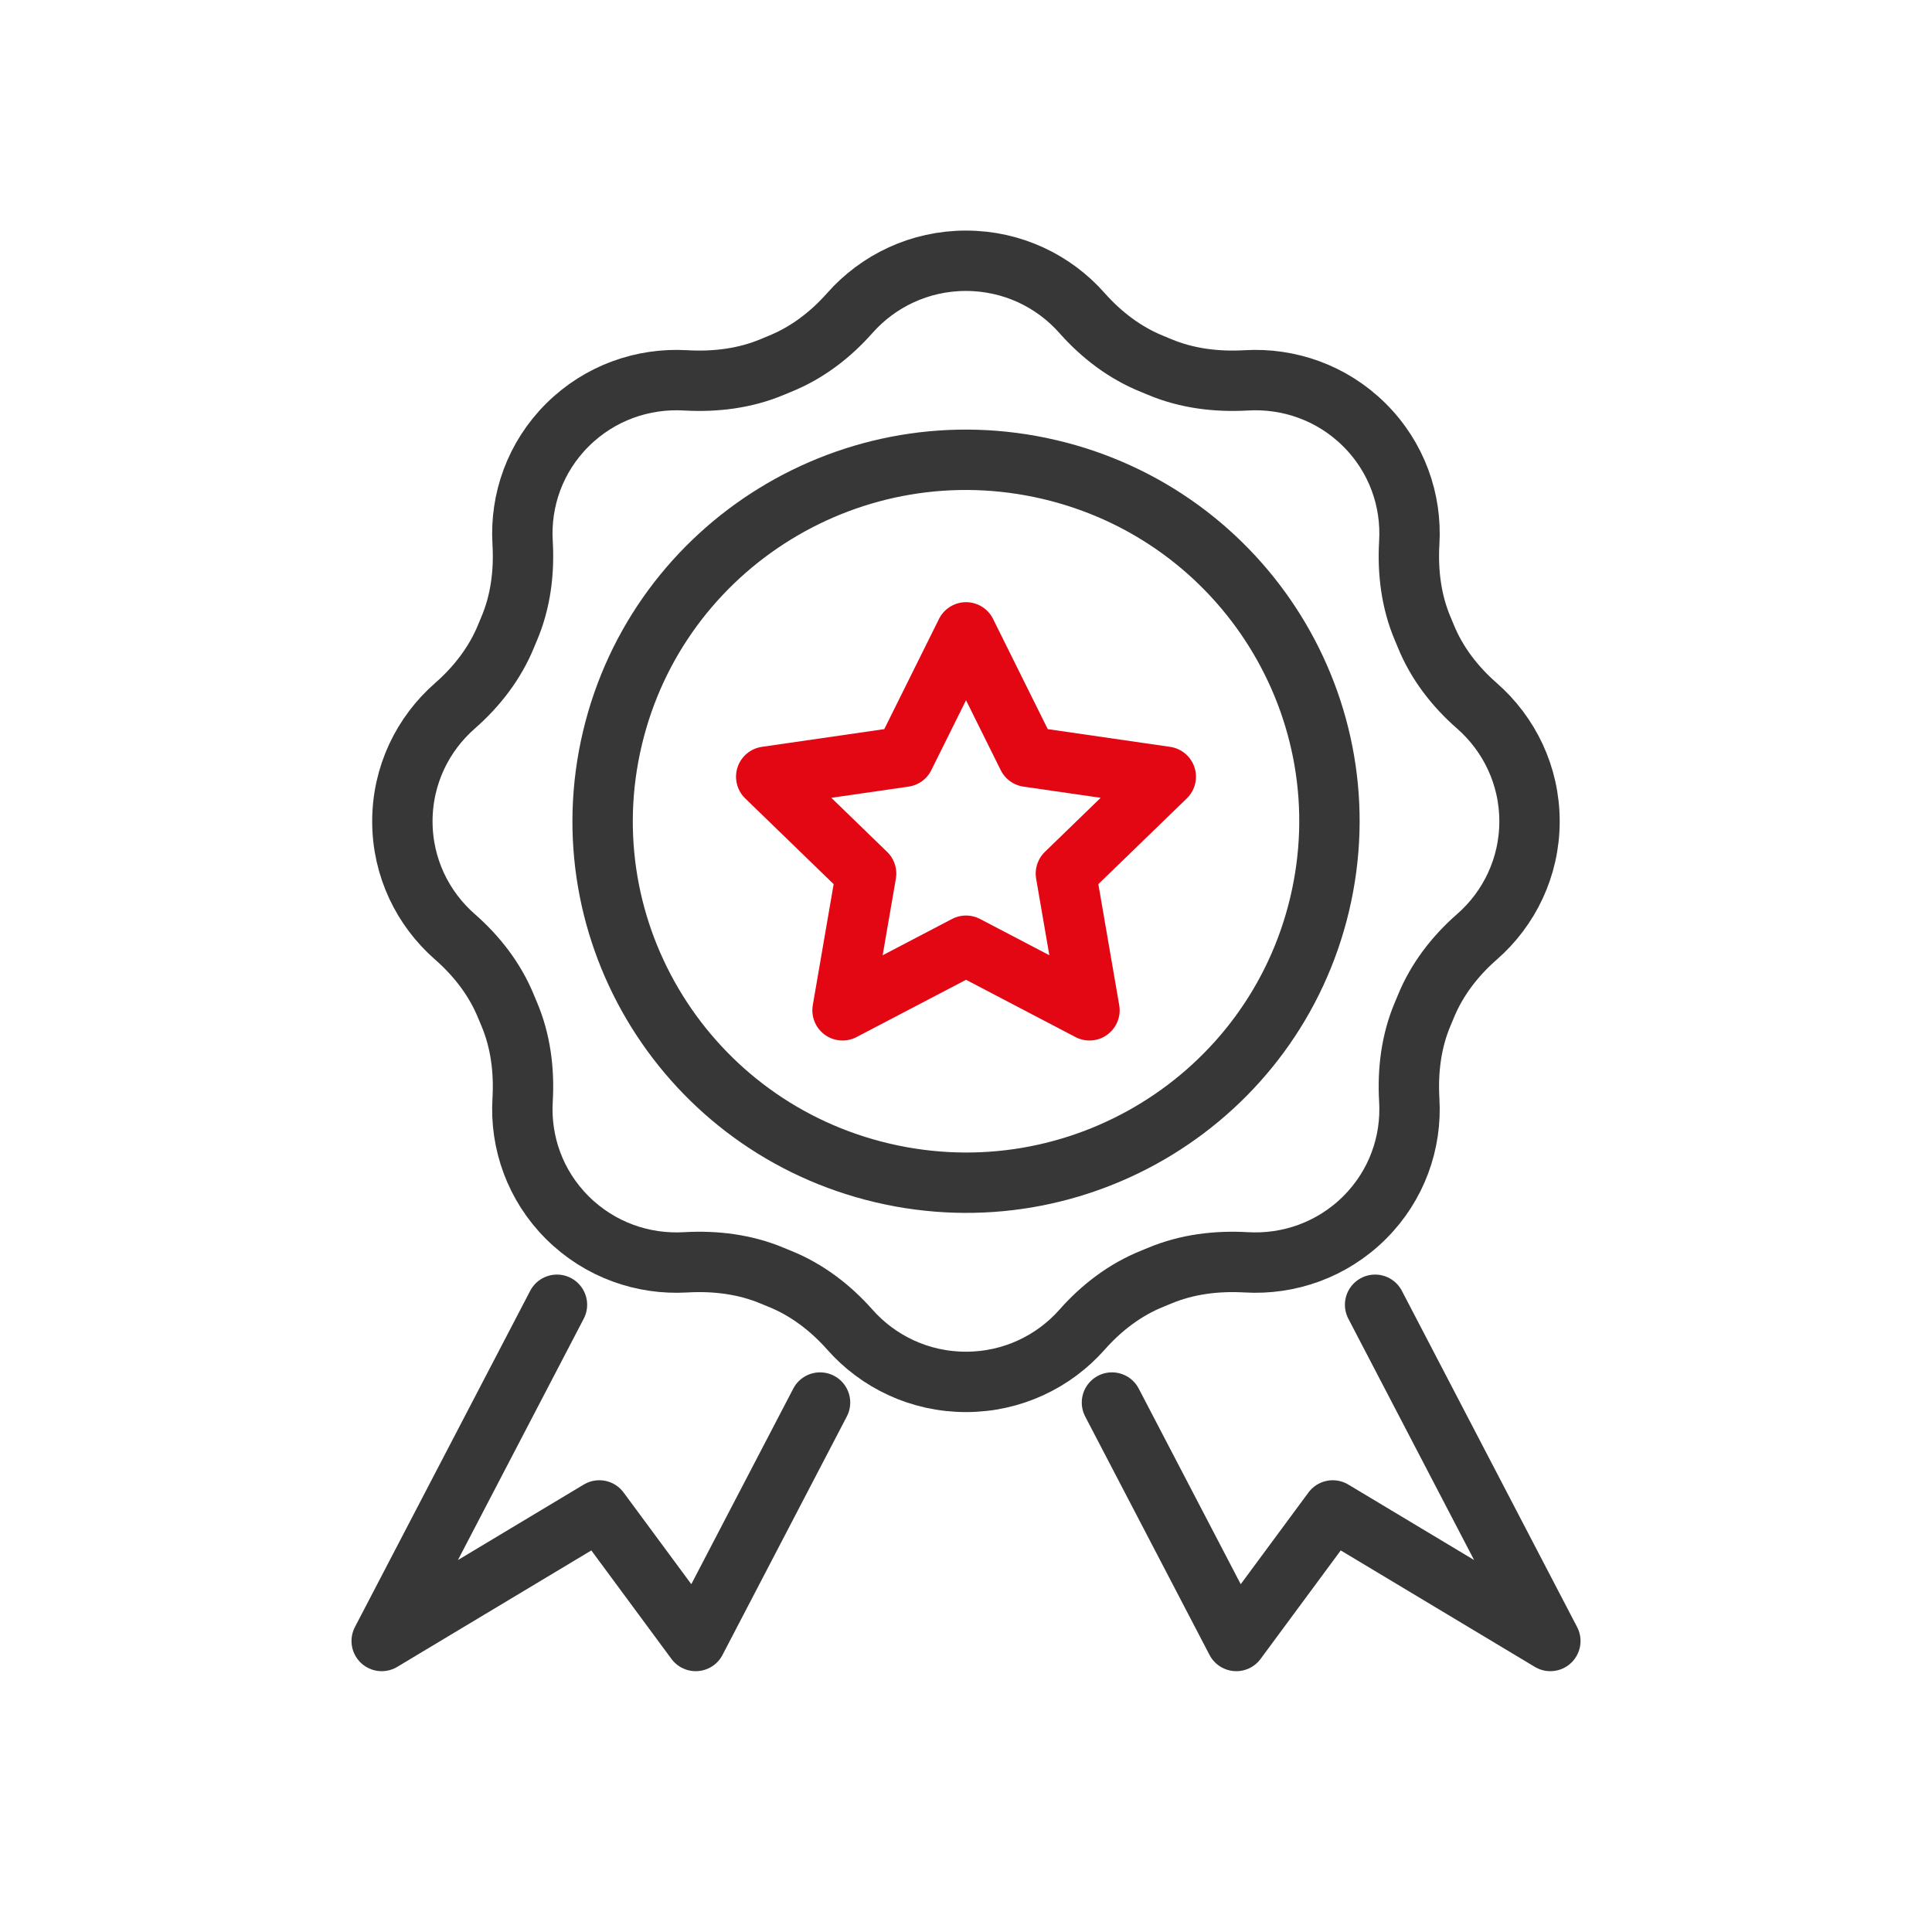 <svg width="64" height="64" viewBox="0 0 64 64" fill="none" xmlns="http://www.w3.org/2000/svg">
<path d="M43.715 29.955C45.242 23.52 41.235 17.073 34.766 15.554C28.297 14.035 21.814 18.02 20.287 24.455C18.76 30.89 22.767 37.337 29.236 38.856C35.706 40.375 42.188 36.39 43.715 29.955Z" stroke="#383737" stroke-width="2" stroke-linecap="round" stroke-linejoin="round"/>
<path d="M50.667 27.208C50.667 25.683 49.992 24.315 48.924 23.38C48.194 22.742 47.594 21.965 47.23 21.067C47.197 20.986 47.164 20.906 47.129 20.825C46.747 19.926 46.627 18.947 46.684 17.973C46.767 16.573 46.274 15.147 45.199 14.077C44.123 13.007 42.691 12.517 41.282 12.6C40.302 12.656 39.319 12.537 38.414 12.157C38.333 12.122 38.252 12.089 38.171 12.056C37.27 11.694 36.489 11.098 35.845 10.372C34.908 9.309 33.53 8.638 31.997 8.638C30.464 8.638 29.088 9.309 28.149 10.372C27.507 11.098 26.726 11.694 25.825 12.056C25.744 12.089 25.663 12.122 25.582 12.157C24.677 12.537 23.694 12.656 22.714 12.6C21.307 12.517 19.873 13.007 18.797 14.077C17.722 15.147 17.229 16.573 17.312 17.973C17.369 18.947 17.249 19.926 16.867 20.825C16.832 20.906 16.799 20.986 16.766 21.067C16.401 21.963 15.802 22.74 15.072 23.38C14.004 24.313 13.329 25.683 13.329 27.208C13.329 28.733 14.004 30.101 15.072 31.035C15.802 31.674 16.401 32.451 16.766 33.349C16.799 33.429 16.832 33.51 16.867 33.59C17.249 34.49 17.369 35.468 17.312 36.443C17.229 37.842 17.722 39.269 18.797 40.339C19.873 41.408 21.305 41.899 22.714 41.816C23.694 41.76 24.677 41.879 25.582 42.259C25.663 42.294 25.744 42.327 25.825 42.359C26.726 42.721 27.507 43.318 28.151 44.044C29.088 45.106 30.465 45.777 31.999 45.777C33.532 45.777 34.909 45.106 35.847 44.044C36.489 43.318 37.27 42.721 38.171 42.359C38.252 42.327 38.333 42.294 38.414 42.259C39.319 41.879 40.302 41.76 41.282 41.816C42.689 41.899 44.123 41.408 45.199 40.339C46.274 39.269 46.767 37.844 46.684 36.443C46.627 35.468 46.747 34.49 47.129 33.59C47.164 33.51 47.197 33.429 47.23 33.349C47.594 32.453 48.194 31.674 48.924 31.035C49.992 30.103 50.667 28.733 50.667 27.208Z" stroke="#383737" stroke-width="2" stroke-linecap="round" stroke-linejoin="round"/>
<path d="M32.001 20.948L34.046 25.068L38.618 25.73L35.309 28.938L36.09 33.468L32.001 31.328L27.91 33.468L28.691 28.938L25.382 25.73L29.955 25.068L32.001 20.948Z" stroke="#E30613" stroke-width="2" stroke-linecap="round" stroke-linejoin="round"/>
<path d="M18.45 43.222L12.644 54.36L19.853 50.035L23.047 54.36L27.165 46.461" stroke="#383737" stroke-width="2" stroke-linecap="round" stroke-linejoin="round"/>
<path d="M45.552 43.222L51.357 54.36L44.149 50.035L40.954 54.36L36.835 46.461" stroke="#383737" stroke-width="2" stroke-linecap="round" stroke-linejoin="round"/>
</svg>

